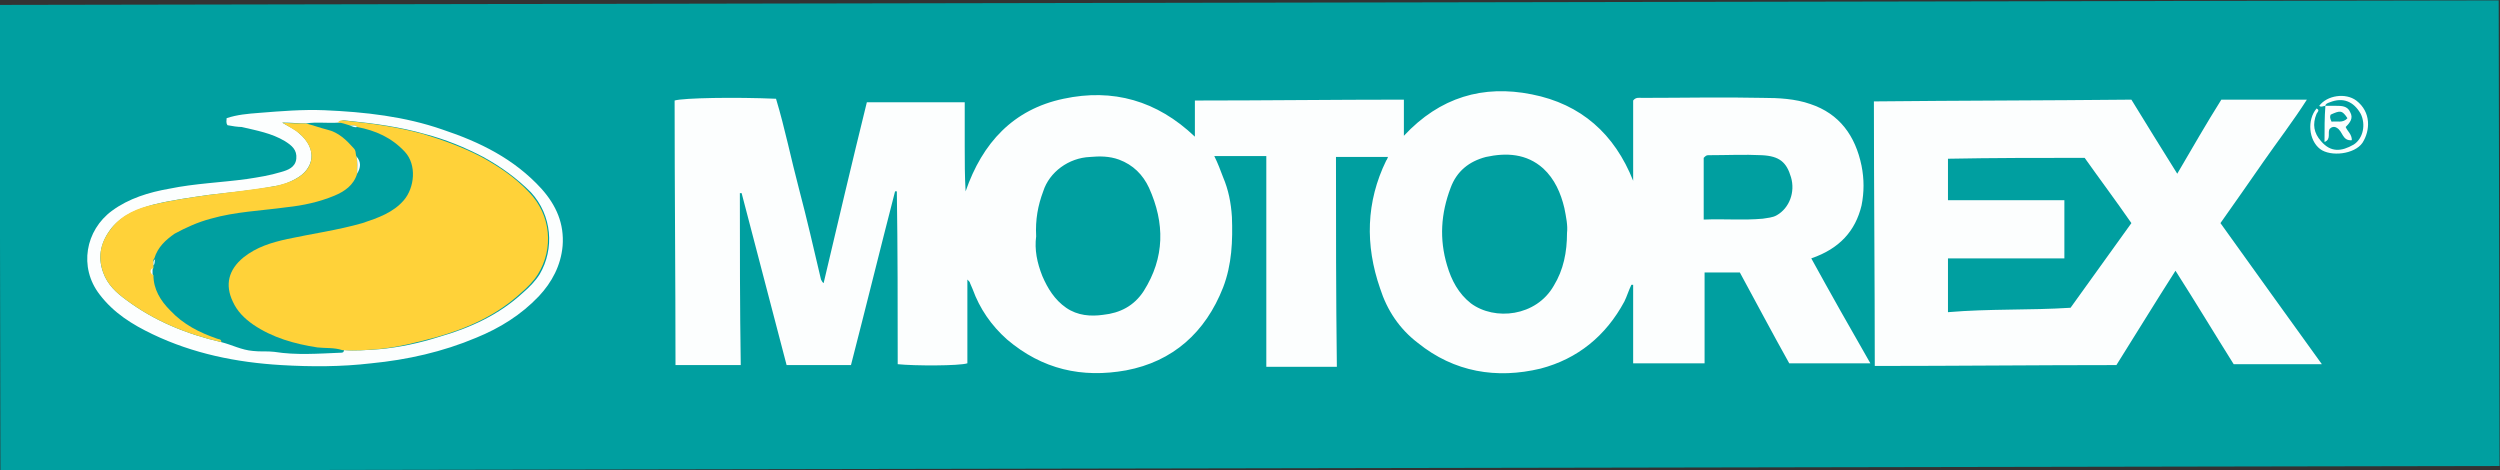<?xml version="1.0" encoding="utf-8"?>
<!-- Generator: $$$/GeneralStr/196=Adobe Illustrator 27.6.0, SVG Export Plug-In . SVG Version: 6.00 Build 0)  -->
<svg version="1.1" id="Livello_1" xmlns="http://www.w3.org/2000/svg" xmlns:xlink="http://www.w3.org/1999/xlink" x="0px" y="0px"
	 viewBox="0 0 283.5 53.3" style="enable-background:new 0 0 283.5 53.3;" xml:space="preserve">
<rect x="0" y="0" width="283.5" height="53.3" fill="#333333" stroke="none"/>
<style type="text/css">
	.st0{fill:#009FA0;}
	.st1{fill-rule:evenodd;clip-rule:evenodd;fill:#FCFEFE;}
	.st2{fill-rule:evenodd;clip-rule:evenodd;fill:#FFD239;}
</style>
<g>
	
		<rect x="0" y="0.3" transform="matrix(1 -1.819602e-03 1.819602e-03 1 -4.829262e-02 0.258)" class="st0" width="283.4" height="52.8"/>
	<g>
		<g>
			<path class="st1" d="M93.4,32.1c1.6-6.8,3.2-13.6,4.9-20.5c3.6,0,7.3,0,11.1,0c0,1.7,0,3.3,0,5c0,1.7,0,3.4,0.1,5.1
				c1.9-5.5,5.4-9.3,11.1-10.5c5.6-1.2,10.6,0.2,14.9,4.3c0-1.5,0-2.7,0-4.1c8,0,15.8-0.1,23.7-0.1c0,1.3,0,2.6,0,4.1
				c4.1-4.4,9-5.8,14.5-4.7c5.6,1.1,9.4,4.5,11.5,9.8c0-3.1,0-6.1,0-9.1c0.3-0.4,0.7-0.3,1-0.3c4.6,0,9.2-0.1,13.7,0
				c1.8,0,3.7,0.1,5.4,0.7c3.3,1.1,5.1,3.6,5.8,7c0.3,1.5,0.3,3,0,4.5c-0.7,2.9-2.5,4.9-5.7,6c2.2,4,4.4,7.9,6.7,11.9
				c-3.1,0-6.1,0-9.2,0c-1.9-3.4-3.7-6.8-5.6-10.3c-1.3,0-2.6,0-4,0c0,3.4,0,6.8,0,10.3c-2.7,0-5.4,0-8.1,0c0-3,0-6,0-8.9
				c-0.1,0-0.1,0-0.2,0c-0.3,0.6-0.5,1.3-0.8,1.9c-2.1,3.9-5.3,6.5-9.5,7.6c-5,1.2-9.8,0.4-13.9-2.9c-2.1-1.6-3.5-3.7-4.3-6.2
				c-1.7-4.9-1.6-9.8,0.7-14.5c0.1-0.1,0.1-0.2,0.2-0.4c-1.9,0-3.8,0-5.9,0c0,7.9,0,15.8,0.1,23.8c-2.7,0-5.3,0-8,0
				c0-1.6,0-3.2,0-4.8c0-1.6,0-3.2,0-4.8c0-1.6,0-3.1,0-4.7c0-1.6,0-3.2,0-4.8c0-1.6,0-3.2,0-4.8c-2.1,0-4,0-5.9,0
				c0.4,0.8,0.7,1.6,1,2.4c0.6,1.4,0.9,2.9,1,4.5c0.1,2.7,0,5.4-1,8c-2,5.1-5.7,8.4-11,9.4c-5,0.9-9.5-0.1-13.5-3.5
				c-1.8-1.6-3.1-3.5-3.9-5.7c-0.1-0.2-0.2-0.5-0.3-0.7c0-0.1-0.1-0.2-0.3-0.4c0,3.2,0,6.4,0,9.5c-0.9,0.3-6,0.3-7.9,0.1
				c0-6.5,0-13.1-0.1-19.6c-0.1,0-0.1,0-0.2,0c-1.7,6.6-3.3,13.1-5,19.7c-2.5,0-4.8,0-7.3,0c-1.7-6.5-3.4-13-5.1-19.5
				c-0.1,0-0.1,0-0.2,0c0,6.5,0,12.9,0.1,19.5c-2.5,0-5,0-7.4,0c0-10-0.1-20-0.1-30c1-0.3,6.9-0.4,11.5-0.2c1,3.3,1.7,6.8,2.6,10.2
				c0.9,3.4,1.7,6.9,2.5,10.3C93.3,32.1,93.4,32.1,93.4,32.1z M177.7,26.4c0.1-0.8-0.1-1.8-0.3-2.8c-0.4-1.7-1.1-3.3-2.4-4.5
				c-1.9-1.7-4.2-1.8-6.5-1.3c-1.9,0.5-3.3,1.6-4,3.5c-1.1,2.9-1.3,5.8-0.4,8.8c0.5,1.7,1.3,3.2,2.7,4.3c2.7,2,7.4,1.5,9.4-2
				C177.3,30.6,177.7,28.6,177.7,26.4z M117.5,26.8c-0.2,1.5,0.1,3,0.7,4.5c0.6,1.4,1.4,2.7,2.7,3.6c1.3,0.9,2.8,1,4.2,0.8
				c1.9-0.2,3.5-1,4.6-2.7c2.4-3.8,2.4-7.7,0.6-11.7c-0.7-1.5-1.8-2.6-3.4-3.2c-1.1-0.4-2.2-0.4-3.3-0.3c-2.4,0.1-4.6,1.7-5.3,3.9
				C117.7,23.3,117.4,24.9,117.5,26.8z M193.2,24.9c2.3-0.1,4.5,0.1,6.7-0.1c0.5-0.1,1.1-0.1,1.6-0.4c1.4-0.8,2.1-2.6,1.6-4.3
				c-0.5-1.7-1.3-2.4-3.3-2.5c-2-0.1-4,0-6.1,0c-0.2,0-0.3,0.1-0.5,0.3C193.2,20.1,193.2,22.4,193.2,24.9z"/>
			<path class="st1" d="M241.7,11.3c1.7,2.8,3.4,5.5,5.2,8.4c1.7-2.9,3.3-5.7,5-8.4c3.2,0,6.3,0,9.7,0c-1.6,2.5-3.3,4.7-4.9,7
				c-1.6,2.3-3.2,4.6-4.9,7c3.8,5.3,7.6,10.6,11.5,16c-3.4,0-6.7,0-10,0c-2.2-3.5-4.3-7-6.6-10.6c-2.3,3.6-4.5,7.2-6.7,10.7
				c-9.1,0-18.2,0.1-27.4,0.1c0-10-0.1-20-0.1-30C222.3,11.4,231.9,11.4,241.7,11.3z M234.8,34.9c2.3-3.2,4.6-6.4,6.9-9.6
				c-1.8-2.6-3.6-5-5.3-7.4c-5.2,0-10.4,0-15.5,0.1c0,1.6,0,3.1,0,4.7c4.4,0,8.8,0,13.2,0c0,2.2,0,4.4,0,6.6c-4.4,0-8.8,0-13.2,0
				c0,2.1,0,4,0,6.1C225.6,35,230.1,35.2,234.8,34.9z"/>
			<path class="st1" d="M25.8,14.2c-0.2-0.3-0.1-0.5-0.1-0.8c1.2-0.4,2.4-0.5,3.7-0.6c2.5-0.2,4.9-0.4,7.4-0.3
				c4.6,0.2,9.1,0.7,13.4,2.2c4.2,1.4,8.1,3.3,11.2,6.7c1.7,1.9,2.6,4,2.4,6.5c-0.2,2.2-1.2,4.1-2.7,5.7c-2,2.1-4.4,3.6-7.1,4.7
				c-3.8,1.6-7.8,2.5-11.9,2.9c-3.4,0.4-6.8,0.4-10.2,0.2c-5.1-0.3-10-1.3-14.6-3.5c-2.3-1.1-4.4-2.4-6-4.5
				c-2.4-3.1-1.6-7.3,1.4-9.5c1.9-1.4,4.2-2.1,6.5-2.5c2.9-0.6,5.9-0.7,8.8-1.1c1.3-0.2,2.6-0.4,3.9-0.8c0.7-0.2,1.6-0.5,1.7-1.5
				c0.1-1-0.5-1.5-1.3-2c-1.5-0.9-3.2-1.2-4.9-1.6C27,14.4,26.3,14.3,25.8,14.2z M34.7,14c-0.8,0-1.6-0.1-2.7-0.1
				c0.8,0.5,1.4,0.7,1.9,1.2c2.2,1.8,1.7,4.1-0.4,5.2c-0.7,0.4-1.5,0.7-2.3,0.8c-2.5,0.5-5,0.7-7.5,1c-2.1,0.3-4.3,0.6-6.3,1.1
				c-1.8,0.5-3.5,1.2-4.7,2.6c-1.2,1.5-1.7,3.2-1,5.1c0.5,1.4,1.5,2.3,2.6,3.1c3.2,2.4,6.9,3.9,10.8,4.8c1.2,0.3,2.3,0.9,3.6,1
				c0.8,0.1,1.6,0,2.4,0.1c2.5,0.4,5,0.2,7.5,0.1c0.2,0,0.4,0,0.4-0.3c1.3,0.1,2.6,0,4-0.1c2.3-0.2,4.6-0.7,6.8-1.4
				c3.5-1,6.8-2.5,9.5-5c0.7-0.6,1.4-1.3,1.9-2.1c1.7-2.9,1.4-6.7-1-9.3c-1.6-1.6-3.4-2.9-5.4-4c-2.1-1.1-4.3-2-6.6-2.6
				c-2.8-0.8-5.7-1.2-8.7-1.5c-0.3,0-0.7-0.2-1,0.2C37.1,14,35.9,13.8,34.7,14z"/>
			<path class="st1" d="M263.7,12c-0.2,0-0.5,0.2-0.7,0c0.9-1.2,3-1.5,4.2-0.6c1.7,1.3,1.6,3.4,0.7,4.8c-0.9,1.3-3.6,1.6-4.8,0.7
				c-1.3-1-1.5-3.3-0.4-4.6c0.4,0.2,0.1,0.4,0,0.6c-0.5,1.2-0.3,2.2,0.5,3.1c1.1,1.3,2.3,1.2,3.7,0.4c1.1-0.7,1.4-2.3,0.8-3.5
				c-0.8-1.4-2-1.9-3.5-1.3C263.9,11.7,263.7,11.8,263.7,12L263.7,12z"/>
			<path class="st1" d="M263.7,12c0.4,0,0.8,0,1.2,0c0.6,0,1.3,0,1.6,0.7c0.4,0.7,0,1.2-0.5,1.7c0.2,0.5,0.7,0.8,0.7,1.5
				c-1.1,0.1-1-1-1.7-1.4c-0.3-0.2-0.6-0.1-0.8,0.1c-0.3,0.4,0.2,1.2-0.6,1.5C263.6,14.6,263.6,13.3,263.7,12L263.7,12z M264.4,13.8
				c0.6-0.1,1.3,0.2,1.8-0.4c-0.6-0.9-0.8-0.9-1.9-0.4C264.2,13.2,264.2,13.4,264.4,13.8z"/>
			<path class="st2" d="M38.3,13.9c0.3-0.4,0.7-0.2,1-0.2c2.9,0.3,5.8,0.7,8.7,1.5c2.3,0.7,4.5,1.5,6.6,2.6c2,1.1,3.8,2.3,5.4,4
				c2.5,2.6,2.8,6.4,1,9.3c-0.5,0.8-1.2,1.5-1.9,2.1c-2.7,2.5-6,4-9.5,5c-2.2,0.6-4.5,1.2-6.8,1.4c-1.3,0.1-2.6,0.2-4,0.1
				c-0.9-0.3-1.9-0.2-2.8-0.3c-2.6-0.4-5.1-1.1-7.3-2.6c-1-0.7-1.8-1.5-2.3-2.6c-0.9-1.9-0.5-3.6,1.2-5c1.5-1.2,3.2-1.7,5-2.1
				c2.8-0.6,5.7-1,8.5-1.8c1.8-0.6,3.5-1.2,4.7-2.6c1.2-1.4,1.5-4,0.1-5.5c-1.5-1.6-3.3-2.4-5.4-2.8c-0.2-0.3-0.6-0.1-0.9-0.2
				C39.2,14.1,38.8,13.9,38.3,13.9z"/>
			<path class="st2" d="M17.4,30.1c0,0.1,0,0.2,0,0.3c-0.3,0.3-0.3,0.6,0,0.8c0,1.6,0.8,2.9,1.9,4c1.5,1.6,3.3,2.5,5.3,3.2
				c0.2,0.1,0.5,0,0.5,0.4c-3.9-0.9-7.6-2.4-10.8-4.8c-1.1-0.8-2.1-1.7-2.6-3.1c-0.7-2-0.2-3.6,1-5.1c1.2-1.5,2.9-2.2,4.7-2.6
				c2.1-0.5,4.2-0.8,6.3-1.1c2.5-0.3,5-0.6,7.5-1c0.8-0.2,1.6-0.4,2.3-0.8c2.1-1.1,2.6-3.3,0.4-5.2c-0.5-0.4-1.1-0.7-1.9-1.2
				c1.1,0.1,1.9,0.1,2.7,0.1c0.8,0.2,1.6,0.5,2.4,0.7c1.3,0.3,2.2,1.2,3,2.1c0.3,0.3,0.2,0.6,0.3,0.9c0.2,0.7,0.1,1.3,0.1,2
				c-0.4,1.3-1.4,2-2.6,2.5c-1.7,0.7-3.5,1.1-5.4,1.3c-2.9,0.4-5.8,0.5-8.6,1.3c-1.5,0.4-2.8,1-4.1,1.7c-1,0.7-1.9,1.5-2.3,2.8
				C17.3,29.5,17.4,29.8,17.4,30.1z"/>
			<path class="st1" d="M40.5,14.4c-0.3,0.1-0.6-0.1-0.9-0.2C39.9,14.3,40.3,14.1,40.5,14.4z"/>
			<path class="st1" d="M40.5,19.7c0-0.7,0.1-1.3-0.1-2C41,18.4,40.9,19,40.5,19.7z"/>
			<path class="st1" d="M17.4,30.1c0-0.2-0.1-0.5,0.2-0.7C17.5,29.6,17.6,29.9,17.4,30.1z"/>
			<path class="st1" d="M17.3,31.2c-0.3-0.3-0.3-0.6,0-0.8C17.3,30.7,17.3,30.9,17.3,31.2z"/>
		</g>
	</g>
</g>
</svg>
